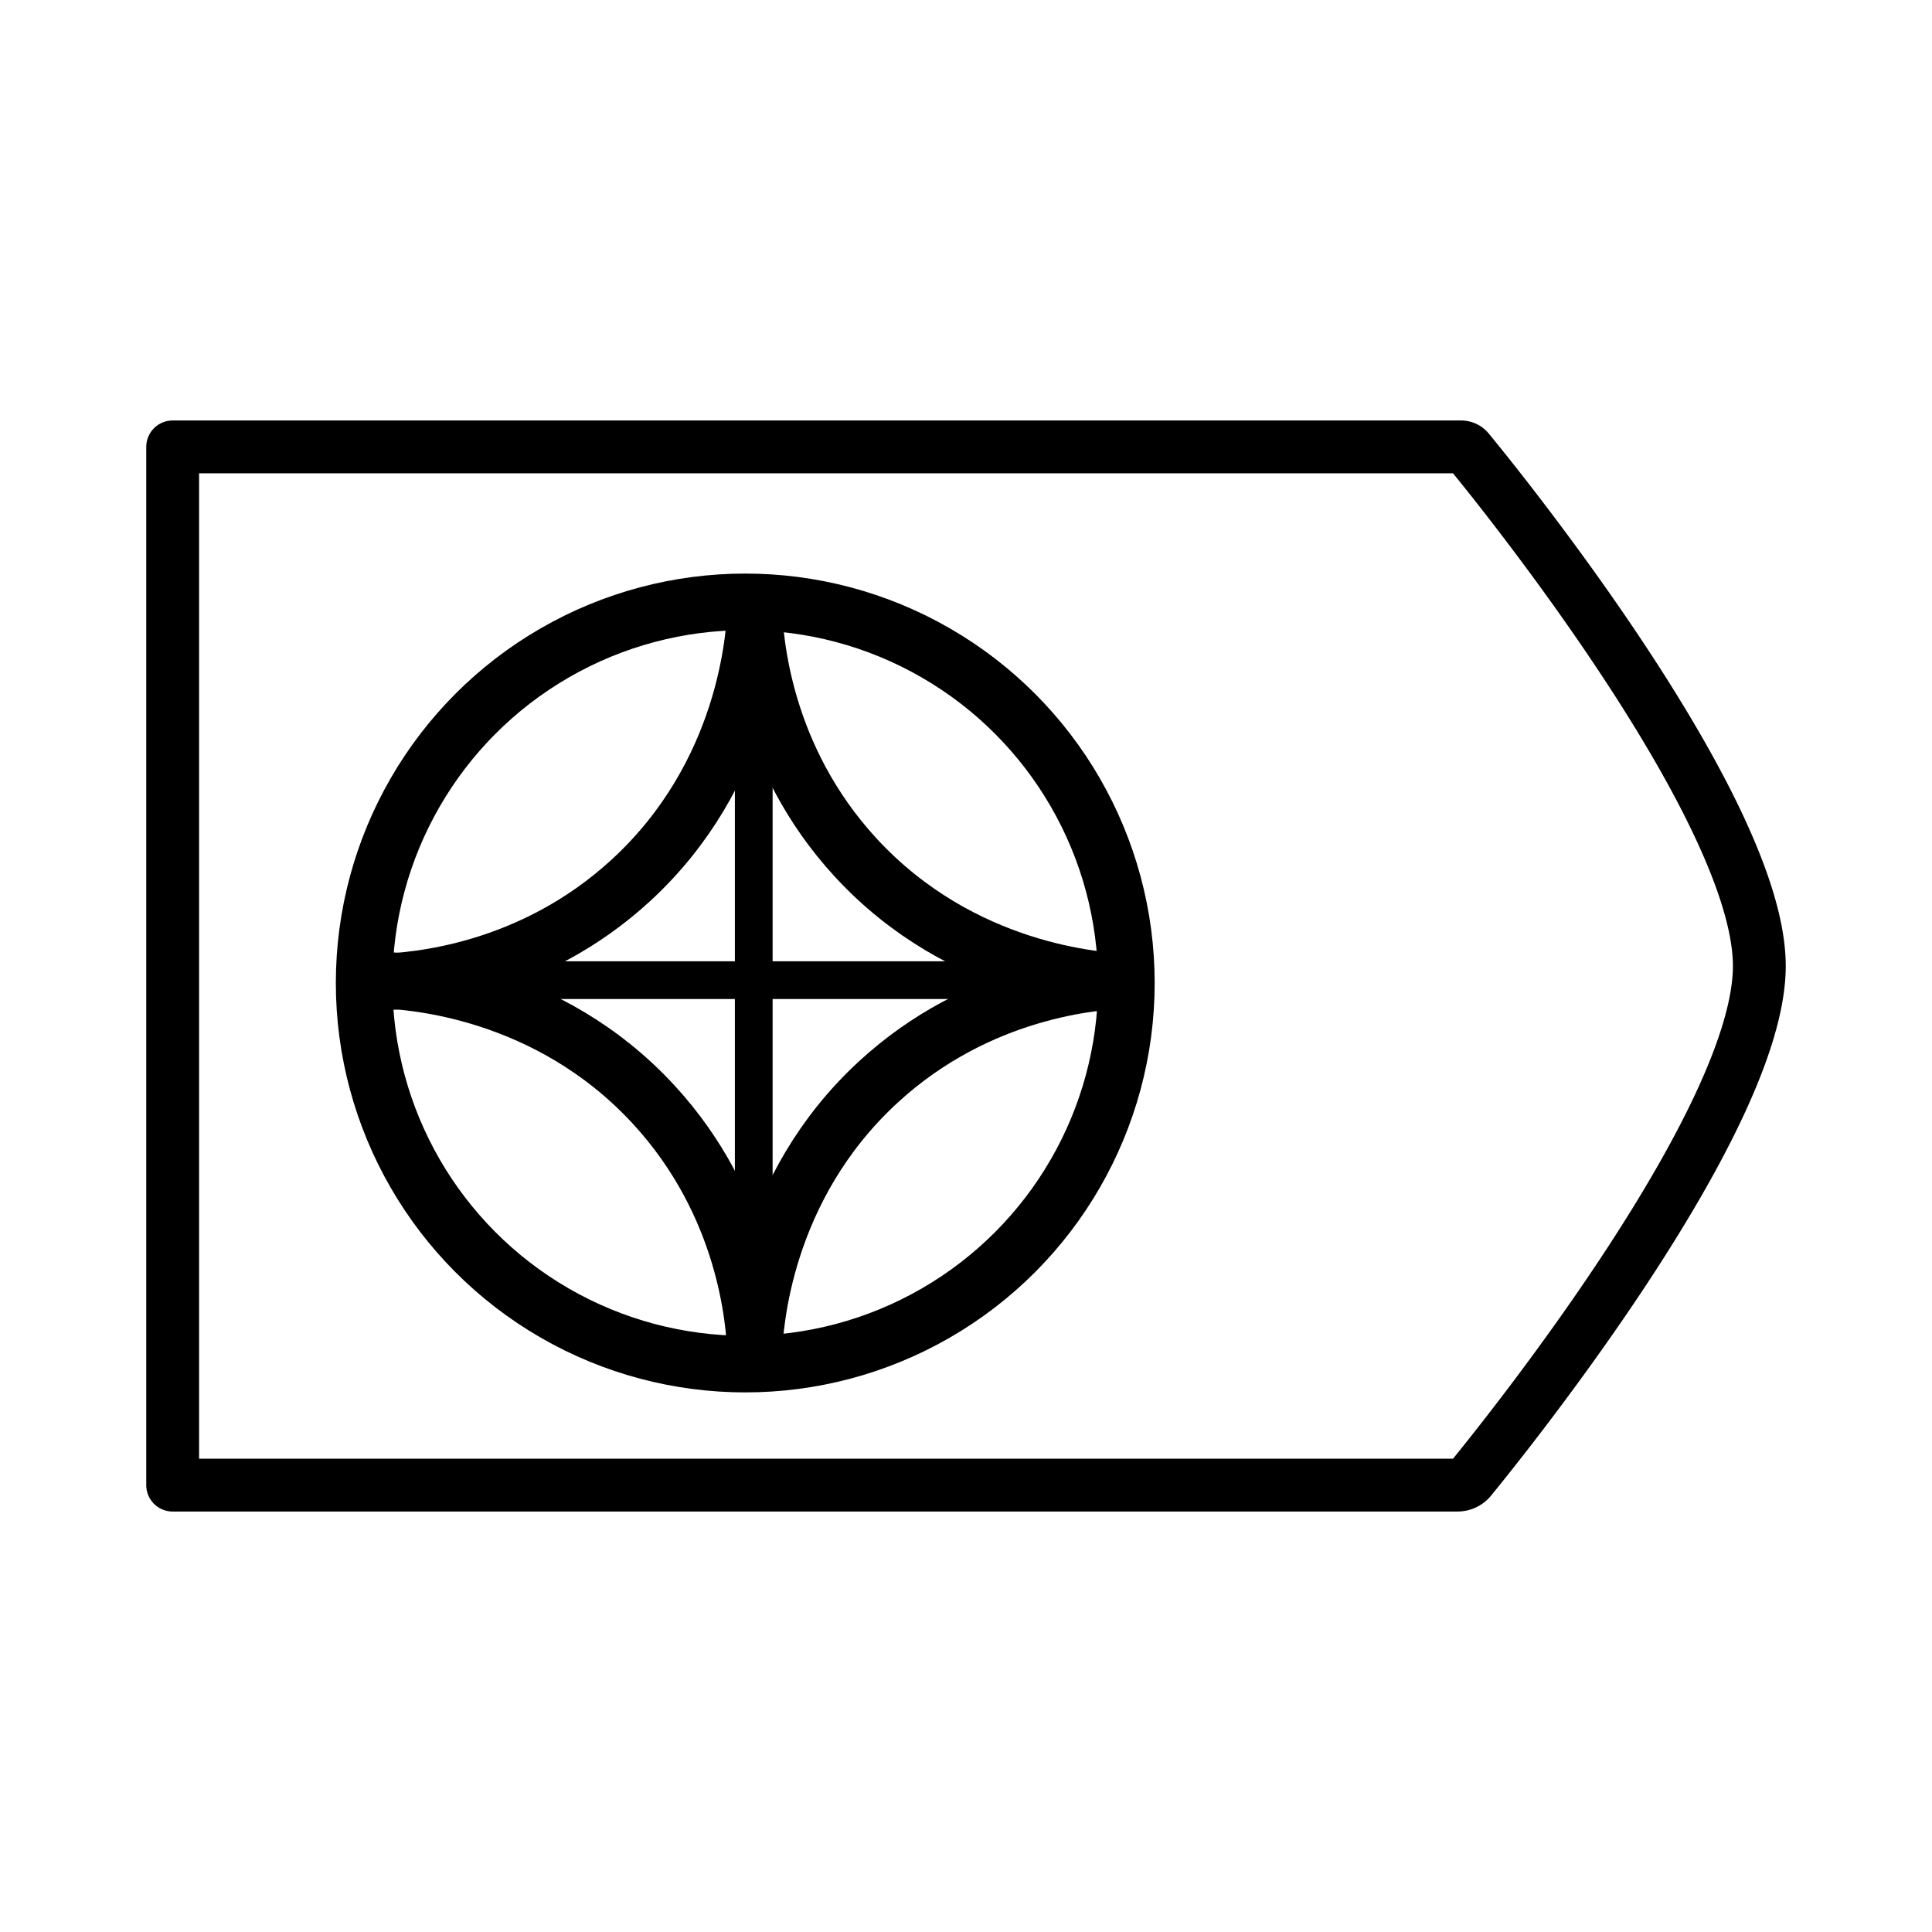 <svg id="Layer_1" data-name="Layer 1" xmlns="http://www.w3.org/2000/svg" viewBox="0 0 512 512"><defs><style>.cls-1,.cls-2,.cls-3{fill:none;stroke:#000;}.cls-1{stroke-linecap:round;stroke-width:14px;}.cls-1,.cls-3{stroke-linejoin:round;}.cls-2{stroke-miterlimit:10;stroke-width:10px;}.cls-3{stroke-width:15px;}</style></defs><path class="cls-1" d="M386.26,393.57H45.76V118.43H387.2a2.48,2.48,0,0,1,1.92.9c8,9.7,77.12,95.09,77.12,136.67,0,40.68-66.18,123.28-76.51,135.93A4.5,4.5,0,0,1,386.26,393.57Z"/><line class="cls-2" x1="199.75" y1="358.25" x2="199.75" y2="161.25"/><line class="cls-2" x1="298.25" y1="259.75" x2="101.25" y2="259.75"/><path class="cls-3" d="M298.75,260.25c-7.11-.27-43.83-2.41-72-33-24.55-26.66-26.69-57.65-27-66"/><path class="cls-3" d="M101.25,259.75c7.11.27,43.83,2.41,72,33,24.55,26.66,26.69,57.65,27,66"/><path class="cls-3" d="M199.75,358.75c.27-7.11,2.41-43.83,33-72,26.66-24.55,57.65-26.69,66-27"/><path class="cls-3" d="M200.25,161.25c-.27,7.11-2.41,43.83-33,72-26.66,24.55-57.65,26.69-66,27"/><circle class="cls-3" cx="197.5" cy="260.5" r="101"/></svg>